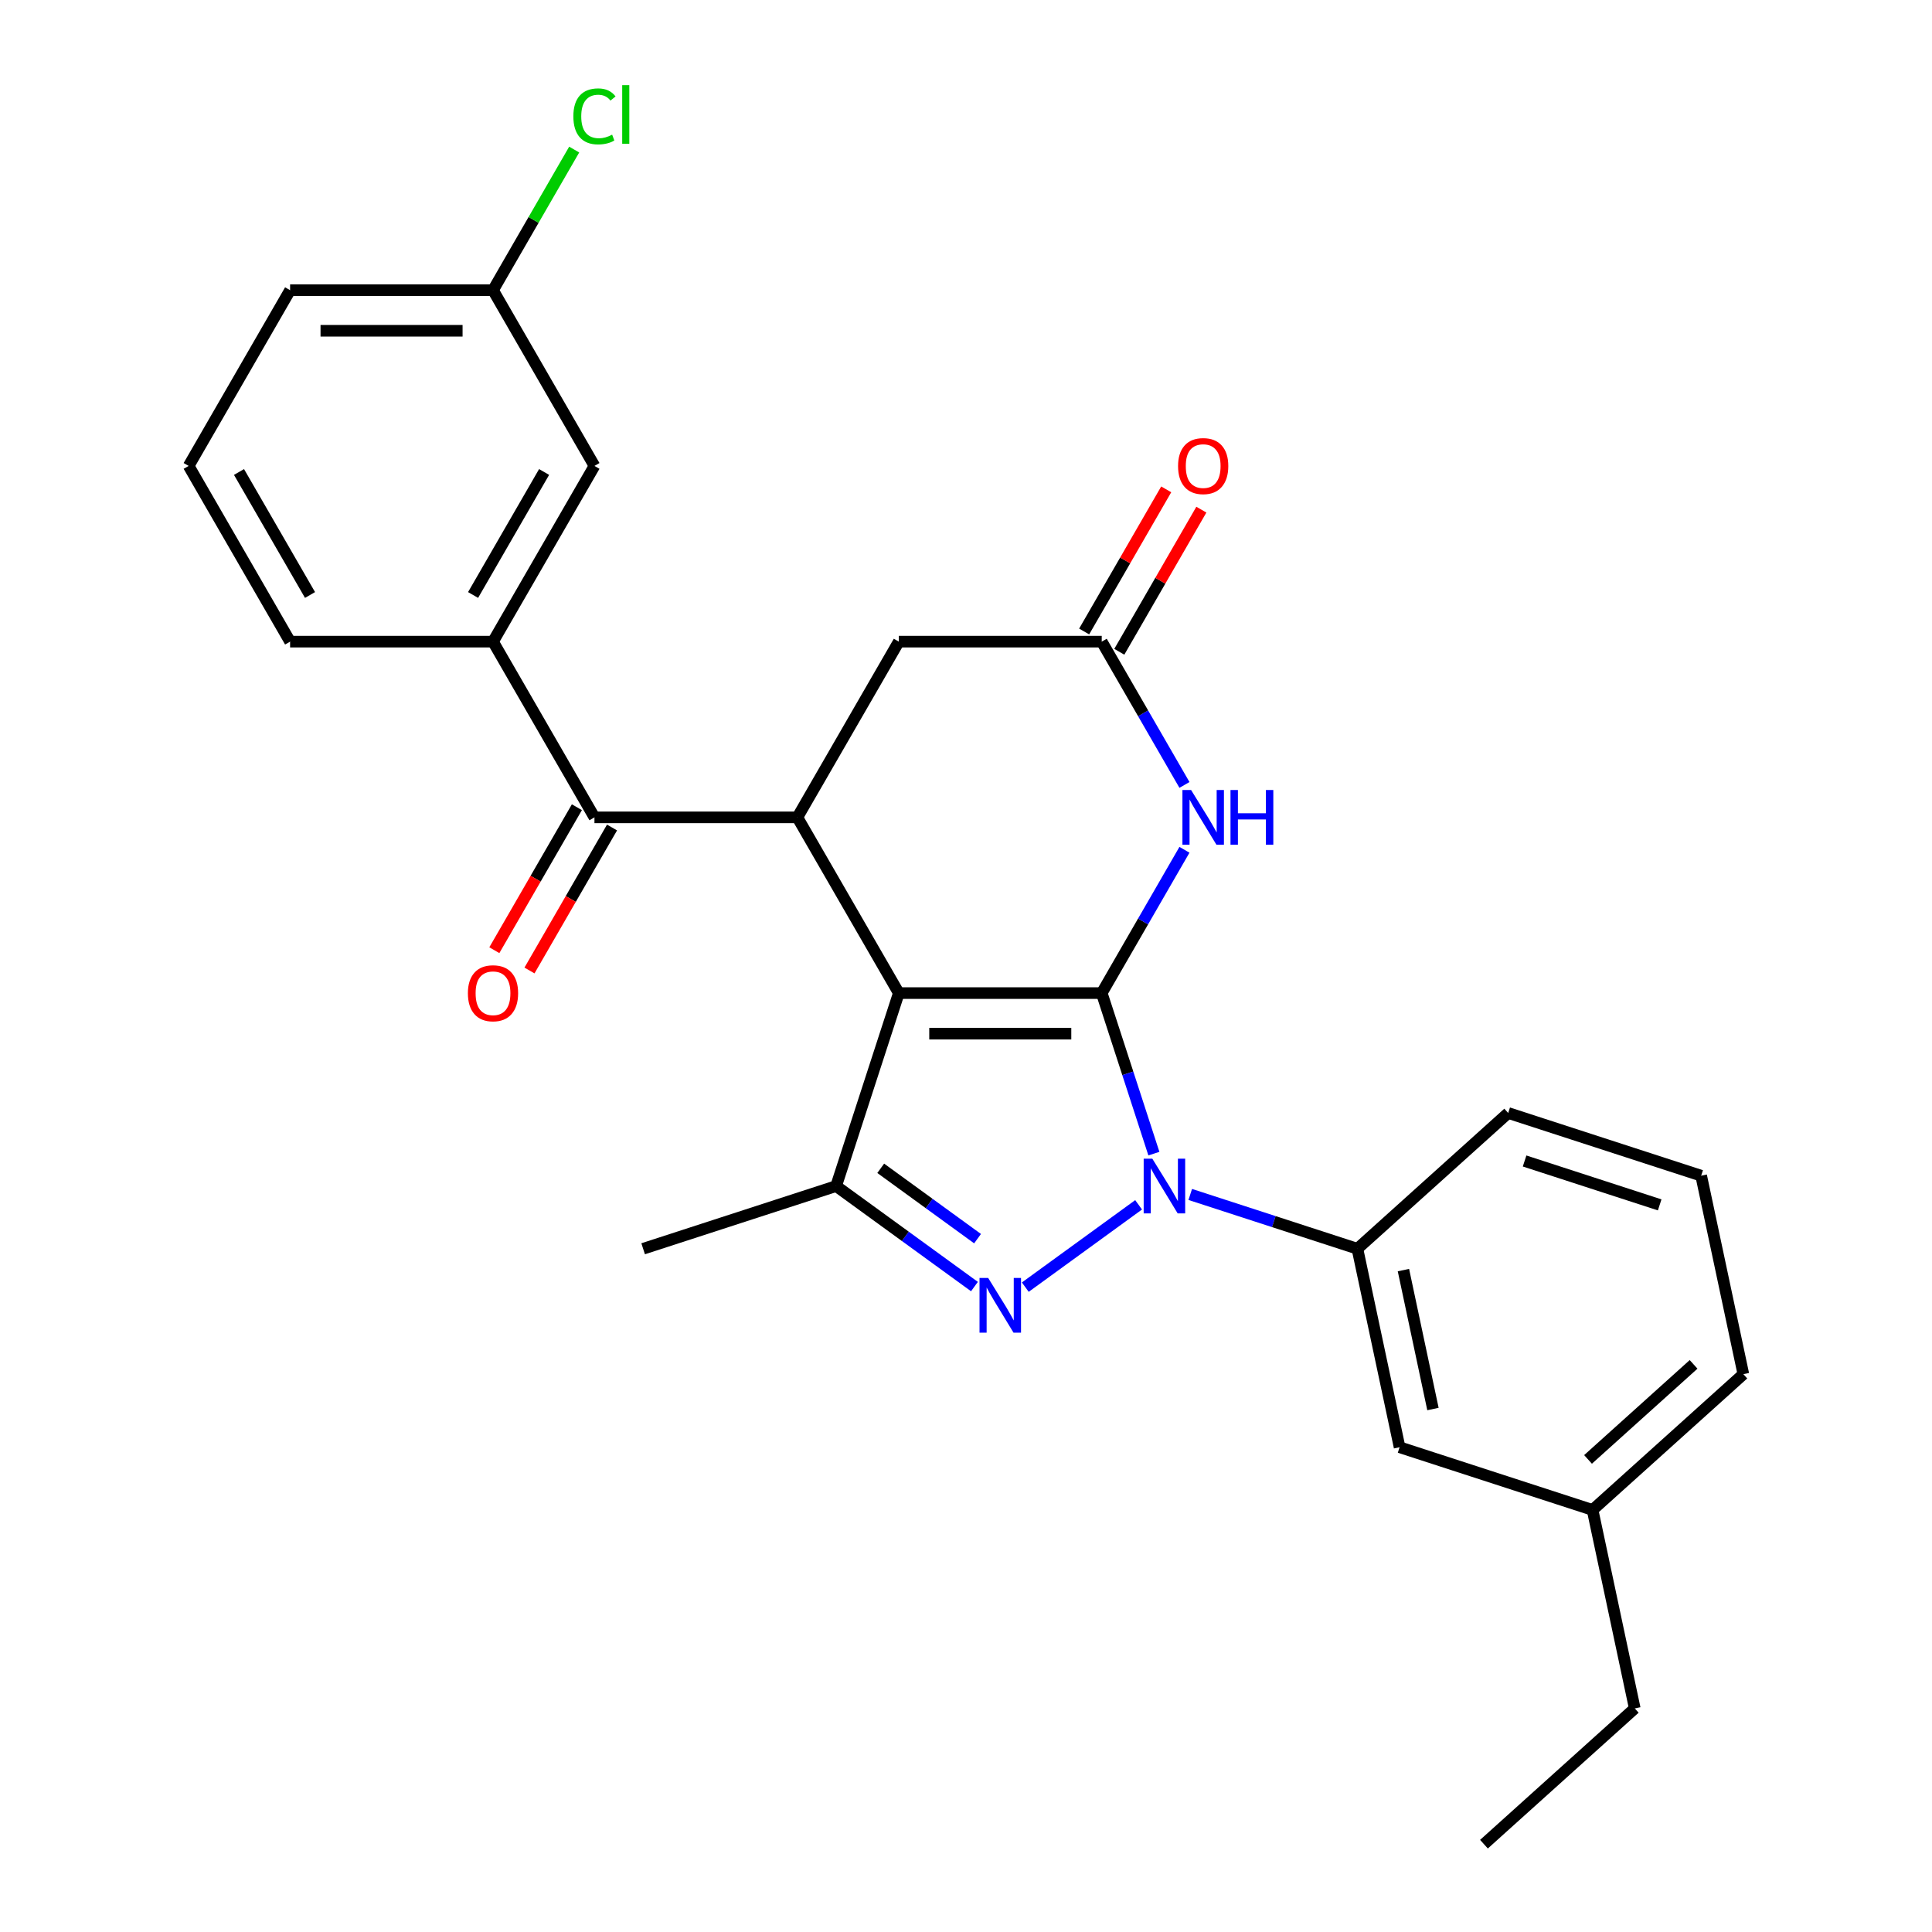 <?xml version='1.0' encoding='iso-8859-1'?>
<svg version='1.1' baseProfile='full'
              xmlns='http://www.w3.org/2000/svg'
                      xmlns:rdkit='http://www.rdkit.org/xml'
                      xmlns:xlink='http://www.w3.org/1999/xlink'
                  xml:space='preserve'
width='1000px' height='1000px' viewBox='0 0 1000 1000'>
<!-- END OF HEADER -->
<rect style='opacity:1.0;fill:#FFFFFF;stroke:none' width='1000' height='1000' x='0' y='0'> </rect>
<path class='bond-0' d='M 570.251,514.02 L 465.227,514.02' style='fill:none;fill-rule:evenodd;stroke:#000000;stroke-width:6px;stroke-linecap:butt;stroke-linejoin:miter;stroke-opacity:1' />
<path class='bond-0' d='M 554.498,535.024 L 480.981,535.024' style='fill:none;fill-rule:evenodd;stroke:#000000;stroke-width:6px;stroke-linecap:butt;stroke-linejoin:miter;stroke-opacity:1' />
<path class='bond-1' d='M 570.251,514.02 L 583.752,555.569' style='fill:none;fill-rule:evenodd;stroke:#000000;stroke-width:6px;stroke-linecap:butt;stroke-linejoin:miter;stroke-opacity:1' />
<path class='bond-1' d='M 583.752,555.569 L 597.252,597.118' style='fill:none;fill-rule:evenodd;stroke:#0000FF;stroke-width:6px;stroke-linecap:butt;stroke-linejoin:miter;stroke-opacity:1' />
<path class='bond-4' d='M 570.251,514.02 L 591.662,476.936' style='fill:none;fill-rule:evenodd;stroke:#000000;stroke-width:6px;stroke-linecap:butt;stroke-linejoin:miter;stroke-opacity:1' />
<path class='bond-4' d='M 591.662,476.936 L 613.072,439.852' style='fill:none;fill-rule:evenodd;stroke:#0000FF;stroke-width:6px;stroke-linecap:butt;stroke-linejoin:miter;stroke-opacity:1' />
<path class='bond-3' d='M 465.227,514.02 L 432.773,613.904' style='fill:none;fill-rule:evenodd;stroke:#000000;stroke-width:6px;stroke-linecap:butt;stroke-linejoin:miter;stroke-opacity:1' />
<path class='bond-5' d='M 465.227,514.02 L 412.715,423.066' style='fill:none;fill-rule:evenodd;stroke:#000000;stroke-width:6px;stroke-linecap:butt;stroke-linejoin:miter;stroke-opacity:1' />
<path class='bond-2' d='M 589.34,623.614 L 530.692,666.225' style='fill:none;fill-rule:evenodd;stroke:#0000FF;stroke-width:6px;stroke-linecap:butt;stroke-linejoin:miter;stroke-opacity:1' />
<path class='bond-8' d='M 616.071,618.246 L 659.33,632.302' style='fill:none;fill-rule:evenodd;stroke:#0000FF;stroke-width:6px;stroke-linecap:butt;stroke-linejoin:miter;stroke-opacity:1' />
<path class='bond-8' d='M 659.33,632.302 L 702.59,646.358' style='fill:none;fill-rule:evenodd;stroke:#000000;stroke-width:6px;stroke-linecap:butt;stroke-linejoin:miter;stroke-opacity:1' />
<path class='bond-27' d='M 504.374,665.925 L 468.573,639.914' style='fill:none;fill-rule:evenodd;stroke:#0000FF;stroke-width:6px;stroke-linecap:butt;stroke-linejoin:miter;stroke-opacity:1' />
<path class='bond-27' d='M 468.573,639.914 L 432.773,613.904' style='fill:none;fill-rule:evenodd;stroke:#000000;stroke-width:6px;stroke-linecap:butt;stroke-linejoin:miter;stroke-opacity:1' />
<path class='bond-27' d='M 505.98,641.128 L 480.92,622.921' style='fill:none;fill-rule:evenodd;stroke:#0000FF;stroke-width:6px;stroke-linecap:butt;stroke-linejoin:miter;stroke-opacity:1' />
<path class='bond-27' d='M 480.92,622.921 L 455.859,604.713' style='fill:none;fill-rule:evenodd;stroke:#000000;stroke-width:6px;stroke-linecap:butt;stroke-linejoin:miter;stroke-opacity:1' />
<path class='bond-16' d='M 432.773,613.904 L 332.889,646.358' style='fill:none;fill-rule:evenodd;stroke:#000000;stroke-width:6px;stroke-linecap:butt;stroke-linejoin:miter;stroke-opacity:1' />
<path class='bond-7' d='M 613.072,406.28 L 591.662,369.196' style='fill:none;fill-rule:evenodd;stroke:#0000FF;stroke-width:6px;stroke-linecap:butt;stroke-linejoin:miter;stroke-opacity:1' />
<path class='bond-7' d='M 591.662,369.196 L 570.251,332.112' style='fill:none;fill-rule:evenodd;stroke:#000000;stroke-width:6px;stroke-linecap:butt;stroke-linejoin:miter;stroke-opacity:1' />
<path class='bond-6' d='M 412.715,423.066 L 307.691,423.066' style='fill:none;fill-rule:evenodd;stroke:#000000;stroke-width:6px;stroke-linecap:butt;stroke-linejoin:miter;stroke-opacity:1' />
<path class='bond-28' d='M 412.715,423.066 L 465.227,332.112' style='fill:none;fill-rule:evenodd;stroke:#000000;stroke-width:6px;stroke-linecap:butt;stroke-linejoin:miter;stroke-opacity:1' />
<path class='bond-9' d='M 307.691,423.066 L 255.179,332.112' style='fill:none;fill-rule:evenodd;stroke:#000000;stroke-width:6px;stroke-linecap:butt;stroke-linejoin:miter;stroke-opacity:1' />
<path class='bond-11' d='M 298.595,417.815 L 277.231,454.819' style='fill:none;fill-rule:evenodd;stroke:#000000;stroke-width:6px;stroke-linecap:butt;stroke-linejoin:miter;stroke-opacity:1' />
<path class='bond-11' d='M 277.231,454.819 L 255.867,491.823' style='fill:none;fill-rule:evenodd;stroke:#FF0000;stroke-width:6px;stroke-linecap:butt;stroke-linejoin:miter;stroke-opacity:1' />
<path class='bond-11' d='M 316.786,428.317 L 295.422,465.321' style='fill:none;fill-rule:evenodd;stroke:#000000;stroke-width:6px;stroke-linecap:butt;stroke-linejoin:miter;stroke-opacity:1' />
<path class='bond-11' d='M 295.422,465.321 L 274.058,502.325' style='fill:none;fill-rule:evenodd;stroke:#FF0000;stroke-width:6px;stroke-linecap:butt;stroke-linejoin:miter;stroke-opacity:1' />
<path class='bond-10' d='M 570.251,332.112 L 465.227,332.112' style='fill:none;fill-rule:evenodd;stroke:#000000;stroke-width:6px;stroke-linecap:butt;stroke-linejoin:miter;stroke-opacity:1' />
<path class='bond-14' d='M 579.347,337.364 L 600.584,300.58' style='fill:none;fill-rule:evenodd;stroke:#000000;stroke-width:6px;stroke-linecap:butt;stroke-linejoin:miter;stroke-opacity:1' />
<path class='bond-14' d='M 600.584,300.58 L 621.821,263.796' style='fill:none;fill-rule:evenodd;stroke:#FF0000;stroke-width:6px;stroke-linecap:butt;stroke-linejoin:miter;stroke-opacity:1' />
<path class='bond-14' d='M 561.156,326.861 L 582.393,290.077' style='fill:none;fill-rule:evenodd;stroke:#000000;stroke-width:6px;stroke-linecap:butt;stroke-linejoin:miter;stroke-opacity:1' />
<path class='bond-14' d='M 582.393,290.077 L 603.631,253.293' style='fill:none;fill-rule:evenodd;stroke:#FF0000;stroke-width:6px;stroke-linecap:butt;stroke-linejoin:miter;stroke-opacity:1' />
<path class='bond-12' d='M 702.59,646.358 L 724.425,749.087' style='fill:none;fill-rule:evenodd;stroke:#000000;stroke-width:6px;stroke-linecap:butt;stroke-linejoin:miter;stroke-opacity:1' />
<path class='bond-12' d='M 726.411,657.4 L 741.696,729.311' style='fill:none;fill-rule:evenodd;stroke:#000000;stroke-width:6px;stroke-linecap:butt;stroke-linejoin:miter;stroke-opacity:1' />
<path class='bond-19' d='M 702.59,646.358 L 780.638,576.083' style='fill:none;fill-rule:evenodd;stroke:#000000;stroke-width:6px;stroke-linecap:butt;stroke-linejoin:miter;stroke-opacity:1' />
<path class='bond-13' d='M 255.179,332.112 L 307.691,241.159' style='fill:none;fill-rule:evenodd;stroke:#000000;stroke-width:6px;stroke-linecap:butt;stroke-linejoin:miter;stroke-opacity:1' />
<path class='bond-13' d='M 244.865,307.967 L 281.623,244.299' style='fill:none;fill-rule:evenodd;stroke:#000000;stroke-width:6px;stroke-linecap:butt;stroke-linejoin:miter;stroke-opacity:1' />
<path class='bond-20' d='M 255.179,332.112 L 150.155,332.112' style='fill:none;fill-rule:evenodd;stroke:#000000;stroke-width:6px;stroke-linecap:butt;stroke-linejoin:miter;stroke-opacity:1' />
<path class='bond-17' d='M 724.425,749.087 L 824.309,781.541' style='fill:none;fill-rule:evenodd;stroke:#000000;stroke-width:6px;stroke-linecap:butt;stroke-linejoin:miter;stroke-opacity:1' />
<path class='bond-15' d='M 307.691,241.159 L 255.179,150.205' style='fill:none;fill-rule:evenodd;stroke:#000000;stroke-width:6px;stroke-linecap:butt;stroke-linejoin:miter;stroke-opacity:1' />
<path class='bond-18' d='M 255.179,150.205 L 276.191,113.811' style='fill:none;fill-rule:evenodd;stroke:#000000;stroke-width:6px;stroke-linecap:butt;stroke-linejoin:miter;stroke-opacity:1' />
<path class='bond-18' d='M 276.191,113.811 L 297.203,77.417' style='fill:none;fill-rule:evenodd;stroke:#00CC00;stroke-width:6px;stroke-linecap:butt;stroke-linejoin:miter;stroke-opacity:1' />
<path class='bond-30' d='M 255.179,150.205 L 150.155,150.205' style='fill:none;fill-rule:evenodd;stroke:#000000;stroke-width:6px;stroke-linecap:butt;stroke-linejoin:miter;stroke-opacity:1' />
<path class='bond-30' d='M 239.425,171.21 L 165.908,171.21' style='fill:none;fill-rule:evenodd;stroke:#000000;stroke-width:6px;stroke-linecap:butt;stroke-linejoin:miter;stroke-opacity:1' />
<path class='bond-25' d='M 824.309,781.541 L 846.145,884.271' style='fill:none;fill-rule:evenodd;stroke:#000000;stroke-width:6px;stroke-linecap:butt;stroke-linejoin:miter;stroke-opacity:1' />
<path class='bond-29' d='M 824.309,781.541 L 902.358,711.266' style='fill:none;fill-rule:evenodd;stroke:#000000;stroke-width:6px;stroke-linecap:butt;stroke-linejoin:miter;stroke-opacity:1' />
<path class='bond-29' d='M 821.962,755.39 L 876.595,706.198' style='fill:none;fill-rule:evenodd;stroke:#000000;stroke-width:6px;stroke-linecap:butt;stroke-linejoin:miter;stroke-opacity:1' />
<path class='bond-21' d='M 780.638,576.083 L 880.522,608.537' style='fill:none;fill-rule:evenodd;stroke:#000000;stroke-width:6px;stroke-linecap:butt;stroke-linejoin:miter;stroke-opacity:1' />
<path class='bond-21' d='M 789.13,600.928 L 859.048,623.646' style='fill:none;fill-rule:evenodd;stroke:#000000;stroke-width:6px;stroke-linecap:butt;stroke-linejoin:miter;stroke-opacity:1' />
<path class='bond-22' d='M 150.155,332.112 L 97.642,241.159' style='fill:none;fill-rule:evenodd;stroke:#000000;stroke-width:6px;stroke-linecap:butt;stroke-linejoin:miter;stroke-opacity:1' />
<path class='bond-22' d='M 160.468,307.967 L 123.71,244.299' style='fill:none;fill-rule:evenodd;stroke:#000000;stroke-width:6px;stroke-linecap:butt;stroke-linejoin:miter;stroke-opacity:1' />
<path class='bond-24' d='M 880.522,608.537 L 902.358,711.266' style='fill:none;fill-rule:evenodd;stroke:#000000;stroke-width:6px;stroke-linecap:butt;stroke-linejoin:miter;stroke-opacity:1' />
<path class='bond-23' d='M 97.642,241.159 L 150.155,150.205' style='fill:none;fill-rule:evenodd;stroke:#000000;stroke-width:6px;stroke-linecap:butt;stroke-linejoin:miter;stroke-opacity:1' />
<path class='bond-26' d='M 846.145,884.271 L 768.097,954.545' style='fill:none;fill-rule:evenodd;stroke:#000000;stroke-width:6px;stroke-linecap:butt;stroke-linejoin:miter;stroke-opacity:1' />
<path  class='atom-2' d='M 596.446 599.744
L 605.726 614.744
Q 606.646 616.224, 608.126 618.904
Q 609.606 621.584, 609.686 621.744
L 609.686 599.744
L 613.446 599.744
L 613.446 628.064
L 609.566 628.064
L 599.606 611.664
Q 598.446 609.744, 597.206 607.544
Q 596.006 605.344, 595.646 604.664
L 595.646 628.064
L 591.966 628.064
L 591.966 599.744
L 596.446 599.744
' fill='#0000FF'/>
<path  class='atom-3' d='M 511.479 661.475
L 520.759 676.475
Q 521.679 677.955, 523.159 680.635
Q 524.639 683.315, 524.719 683.475
L 524.719 661.475
L 528.479 661.475
L 528.479 689.795
L 524.599 689.795
L 514.639 673.395
Q 513.479 671.475, 512.239 669.275
Q 511.039 667.075, 510.679 666.395
L 510.679 689.795
L 506.999 689.795
L 506.999 661.475
L 511.479 661.475
' fill='#0000FF'/>
<path  class='atom-5' d='M 616.504 408.906
L 625.784 423.906
Q 626.704 425.386, 628.184 428.066
Q 629.664 430.746, 629.744 430.906
L 629.744 408.906
L 633.504 408.906
L 633.504 437.226
L 629.624 437.226
L 619.664 420.826
Q 618.504 418.906, 617.264 416.706
Q 616.064 414.506, 615.704 413.826
L 615.704 437.226
L 612.024 437.226
L 612.024 408.906
L 616.504 408.906
' fill='#0000FF'/>
<path  class='atom-5' d='M 636.904 408.906
L 640.744 408.906
L 640.744 420.946
L 655.224 420.946
L 655.224 408.906
L 659.064 408.906
L 659.064 437.226
L 655.224 437.226
L 655.224 424.146
L 640.744 424.146
L 640.744 437.226
L 636.904 437.226
L 636.904 408.906
' fill='#0000FF'/>
<path  class='atom-12' d='M 242.179 514.1
Q 242.179 507.3, 245.539 503.5
Q 248.899 499.7, 255.179 499.7
Q 261.459 499.7, 264.819 503.5
Q 268.179 507.3, 268.179 514.1
Q 268.179 520.98, 264.779 524.9
Q 261.379 528.78, 255.179 528.78
Q 248.939 528.78, 245.539 524.9
Q 242.179 521.02, 242.179 514.1
M 255.179 525.58
Q 259.499 525.58, 261.819 522.7
Q 264.179 519.78, 264.179 514.1
Q 264.179 508.54, 261.819 505.74
Q 259.499 502.9, 255.179 502.9
Q 250.859 502.9, 248.499 505.7
Q 246.179 508.5, 246.179 514.1
Q 246.179 519.82, 248.499 522.7
Q 250.859 525.58, 255.179 525.58
' fill='#FF0000'/>
<path  class='atom-15' d='M 609.764 241.239
Q 609.764 234.439, 613.124 230.639
Q 616.484 226.839, 622.764 226.839
Q 629.044 226.839, 632.404 230.639
Q 635.764 234.439, 635.764 241.239
Q 635.764 248.119, 632.364 252.039
Q 628.964 255.919, 622.764 255.919
Q 616.524 255.919, 613.124 252.039
Q 609.764 248.159, 609.764 241.239
M 622.764 252.719
Q 627.084 252.719, 629.404 249.839
Q 631.764 246.919, 631.764 241.239
Q 631.764 235.679, 629.404 232.879
Q 627.084 230.039, 622.764 230.039
Q 618.444 230.039, 616.084 232.839
Q 613.764 235.639, 613.764 241.239
Q 613.764 246.959, 616.084 249.839
Q 618.444 252.719, 622.764 252.719
' fill='#FF0000'/>
<path  class='atom-19' d='M 296.771 60.231
Q 296.771 53.191, 300.051 49.511
Q 303.371 45.791, 309.651 45.791
Q 315.491 45.791, 318.611 49.911
L 315.971 52.071
Q 313.691 49.071, 309.651 49.071
Q 305.371 49.071, 303.091 51.951
Q 300.851 54.791, 300.851 60.231
Q 300.851 65.831, 303.171 68.711
Q 305.531 71.591, 310.091 71.591
Q 313.211 71.591, 316.851 69.711
L 317.971 72.711
Q 316.491 73.671, 314.251 74.231
Q 312.011 74.791, 309.531 74.791
Q 303.371 74.791, 300.051 71.031
Q 296.771 67.271, 296.771 60.231
' fill='#00CC00'/>
<path  class='atom-19' d='M 322.051 44.071
L 325.731 44.071
L 325.731 74.431
L 322.051 74.431
L 322.051 44.071
' fill='#00CC00'/>
</svg>

